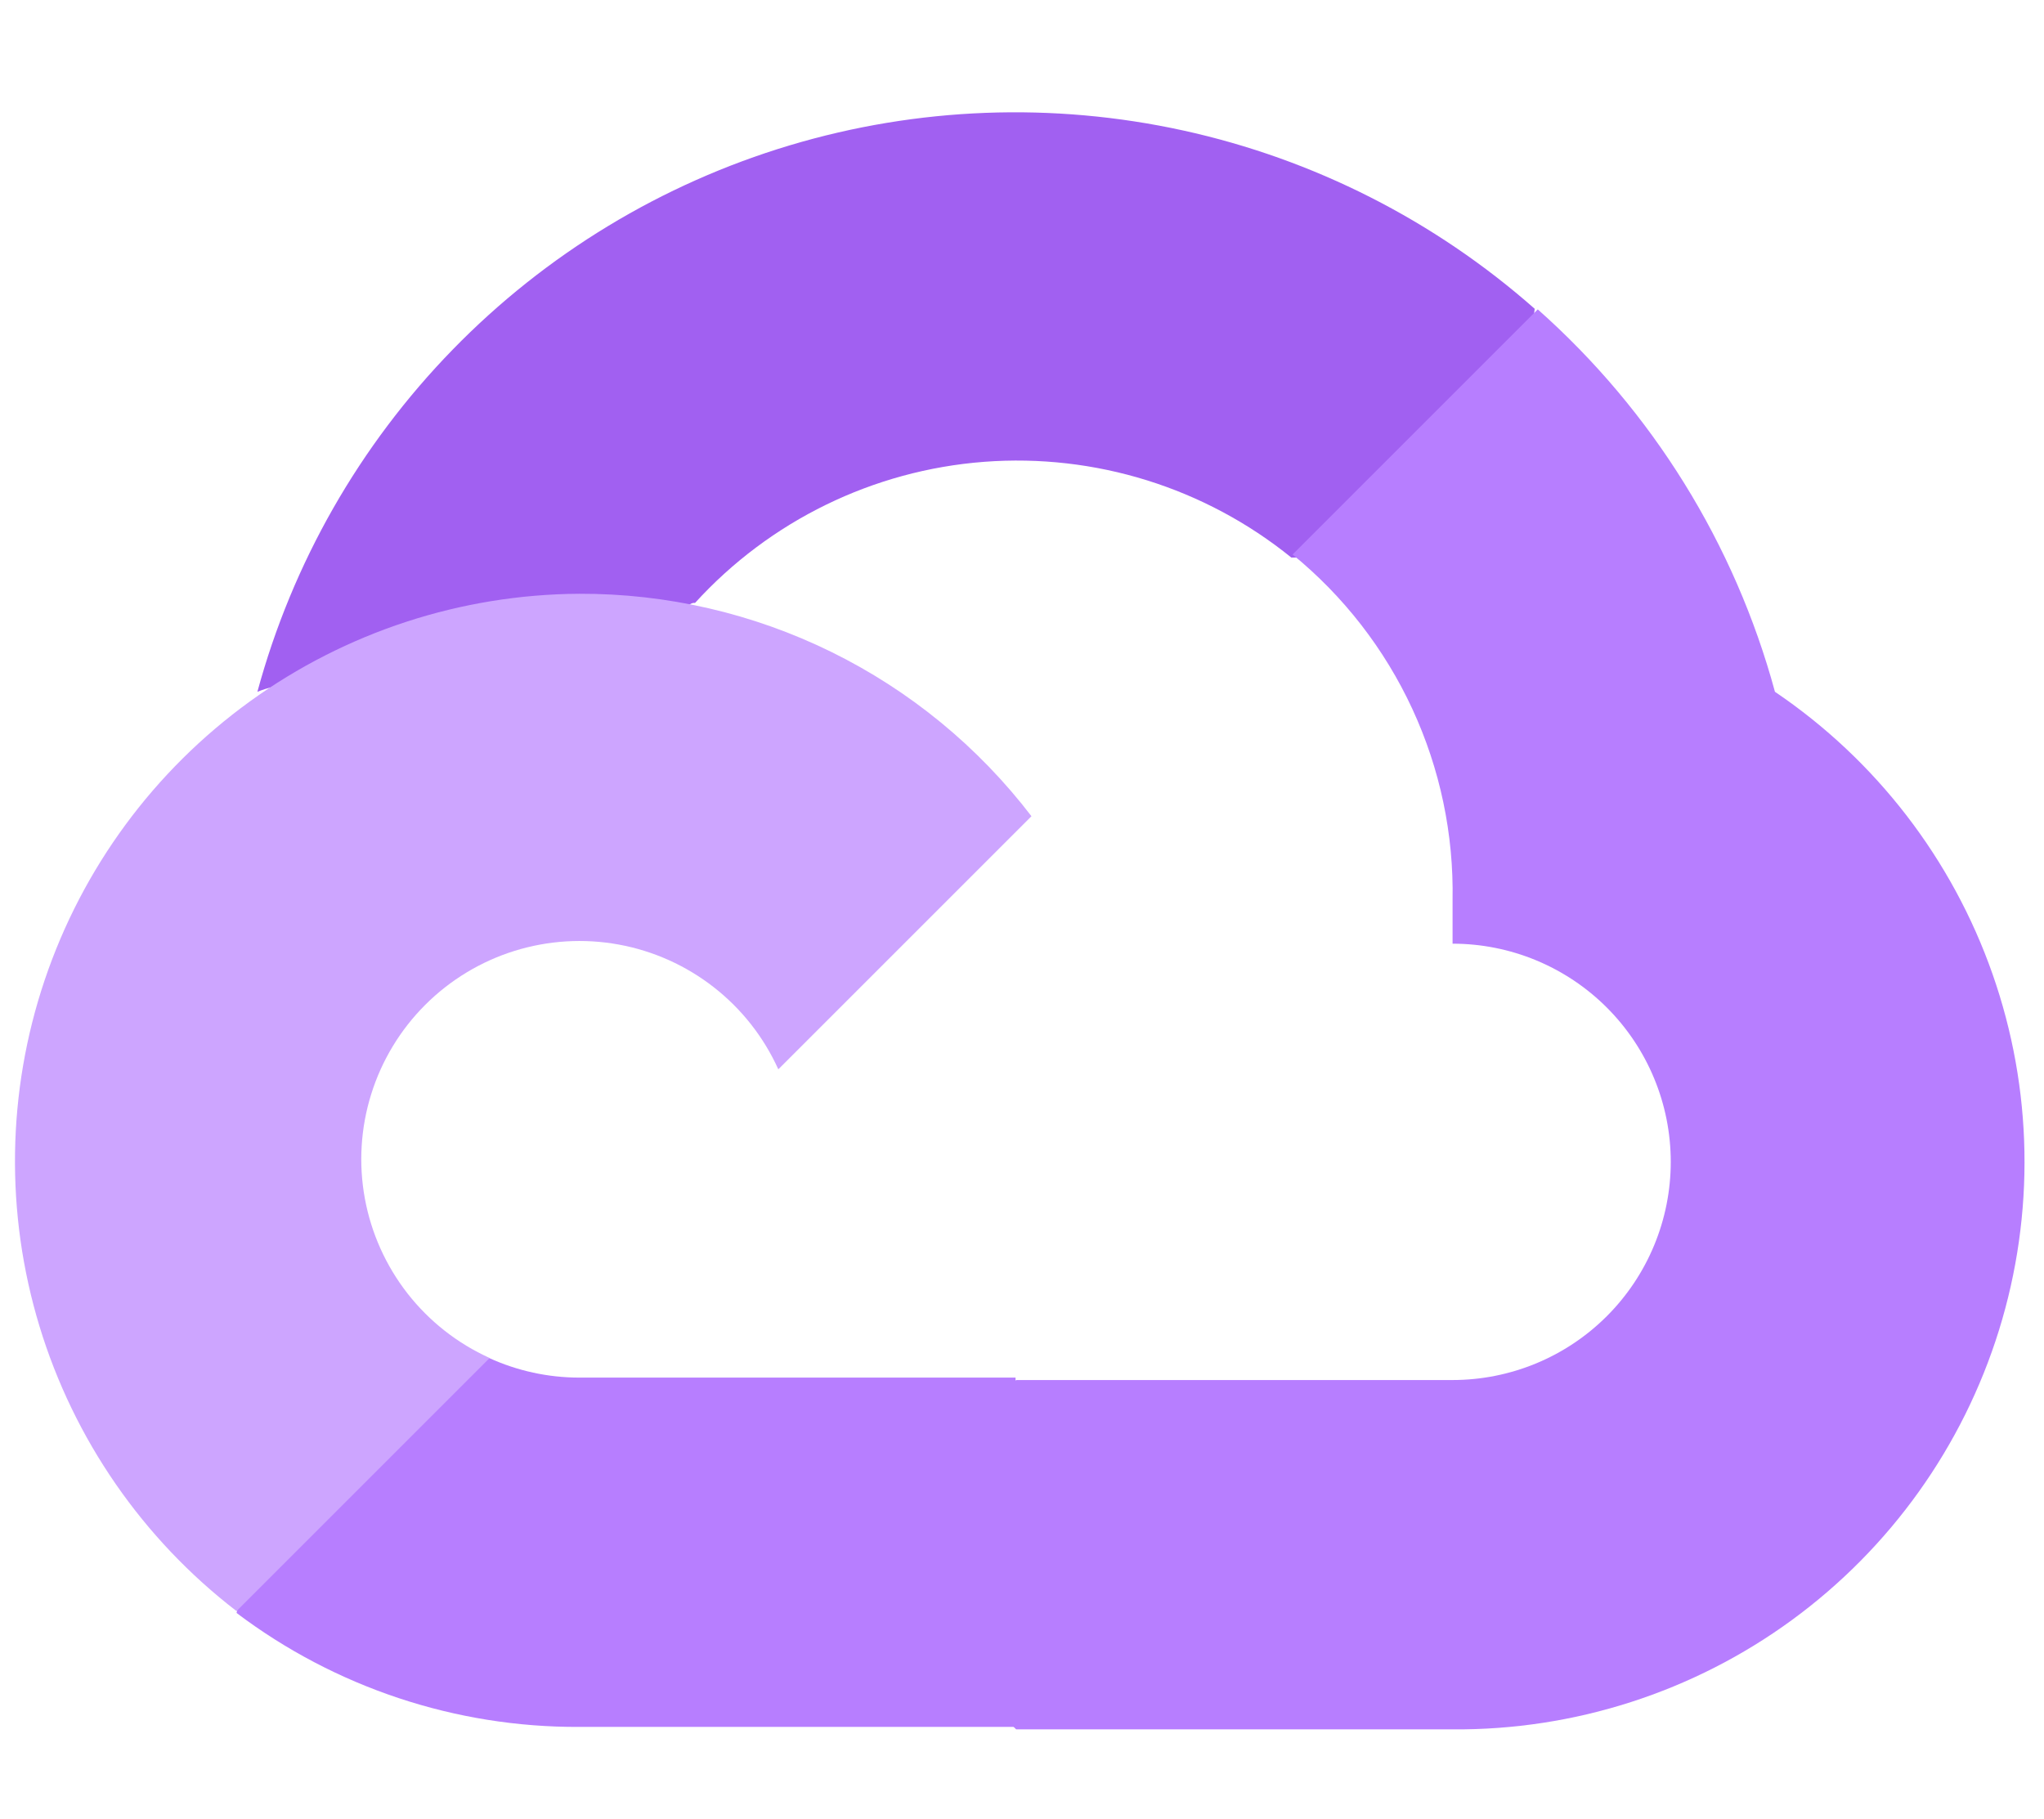 <svg width="91" height="81" viewBox="0 0 91 81" fill="none" xmlns="http://www.w3.org/2000/svg">
<path d="M57.438 24.826H60.166L67.943 17.05L68.325 13.748C63.87 9.816 58.486 7.084 52.682 5.811C46.878 4.539 40.845 4.766 35.153 6.473C29.462 8.18 24.299 11.31 20.153 15.567C16.007 19.824 13.015 25.067 11.459 30.802C12.326 30.447 13.285 30.39 14.188 30.639L29.741 28.074C29.741 28.074 30.533 26.764 30.942 26.846C34.275 23.186 38.88 20.938 43.816 20.562C48.752 20.187 53.645 21.712 57.492 24.826H57.438Z" fill="#A160F1"/>
<path d="M79.022 30.802C77.234 24.219 73.564 18.302 68.462 13.775L57.547 24.69C59.822 26.548 61.645 28.899 62.878 31.565C64.112 34.231 64.724 37.142 64.669 40.08V42.017C65.944 42.017 67.207 42.268 68.386 42.756C69.565 43.245 70.636 43.96 71.538 44.862C72.44 45.764 73.155 46.835 73.643 48.014C74.132 49.192 74.383 50.455 74.383 51.731C74.383 53.007 74.132 54.27 73.643 55.449C73.155 56.627 72.44 57.698 71.538 58.6C70.636 59.502 69.565 60.218 68.386 60.706C67.207 61.194 65.944 61.445 64.669 61.445H45.24L43.303 63.41V75.061L45.24 76.999H64.669C70.094 77.041 75.389 75.336 79.77 72.136C84.151 68.935 87.386 64.41 88.995 59.229C90.605 54.048 90.504 48.486 88.708 43.367C86.912 38.247 83.516 33.842 79.022 30.802Z" fill="#B77EFF"/>
<path d="M25.785 76.89H45.213V61.337H25.785C24.401 61.336 23.033 61.038 21.774 60.463L19.045 61.309L11.214 69.086L10.531 71.815C14.923 75.131 20.282 76.914 25.785 76.89Z" fill="#B77EFF"/>
<path d="M25.783 26.437C20.519 26.468 15.396 28.143 11.13 31.227C6.864 34.311 3.668 38.651 1.988 43.64C0.308 48.629 0.228 54.018 1.759 59.055C3.291 64.091 6.357 68.524 10.53 71.733L21.799 60.464C20.367 59.816 19.113 58.832 18.145 57.594C17.178 56.355 16.525 54.901 16.242 53.355C15.96 51.809 16.057 50.218 16.526 48.718C16.994 47.217 17.819 45.853 18.93 44.742C20.041 43.631 21.405 42.806 22.905 42.338C24.406 41.87 25.997 41.773 27.543 42.055C29.089 42.337 30.543 42.99 31.781 43.958C33.02 44.925 34.004 46.179 34.651 47.611L45.921 36.342C43.556 33.25 40.507 30.746 37.013 29.028C33.52 27.31 29.676 26.423 25.783 26.437Z" fill="#CDA5FF"/>
</svg>
